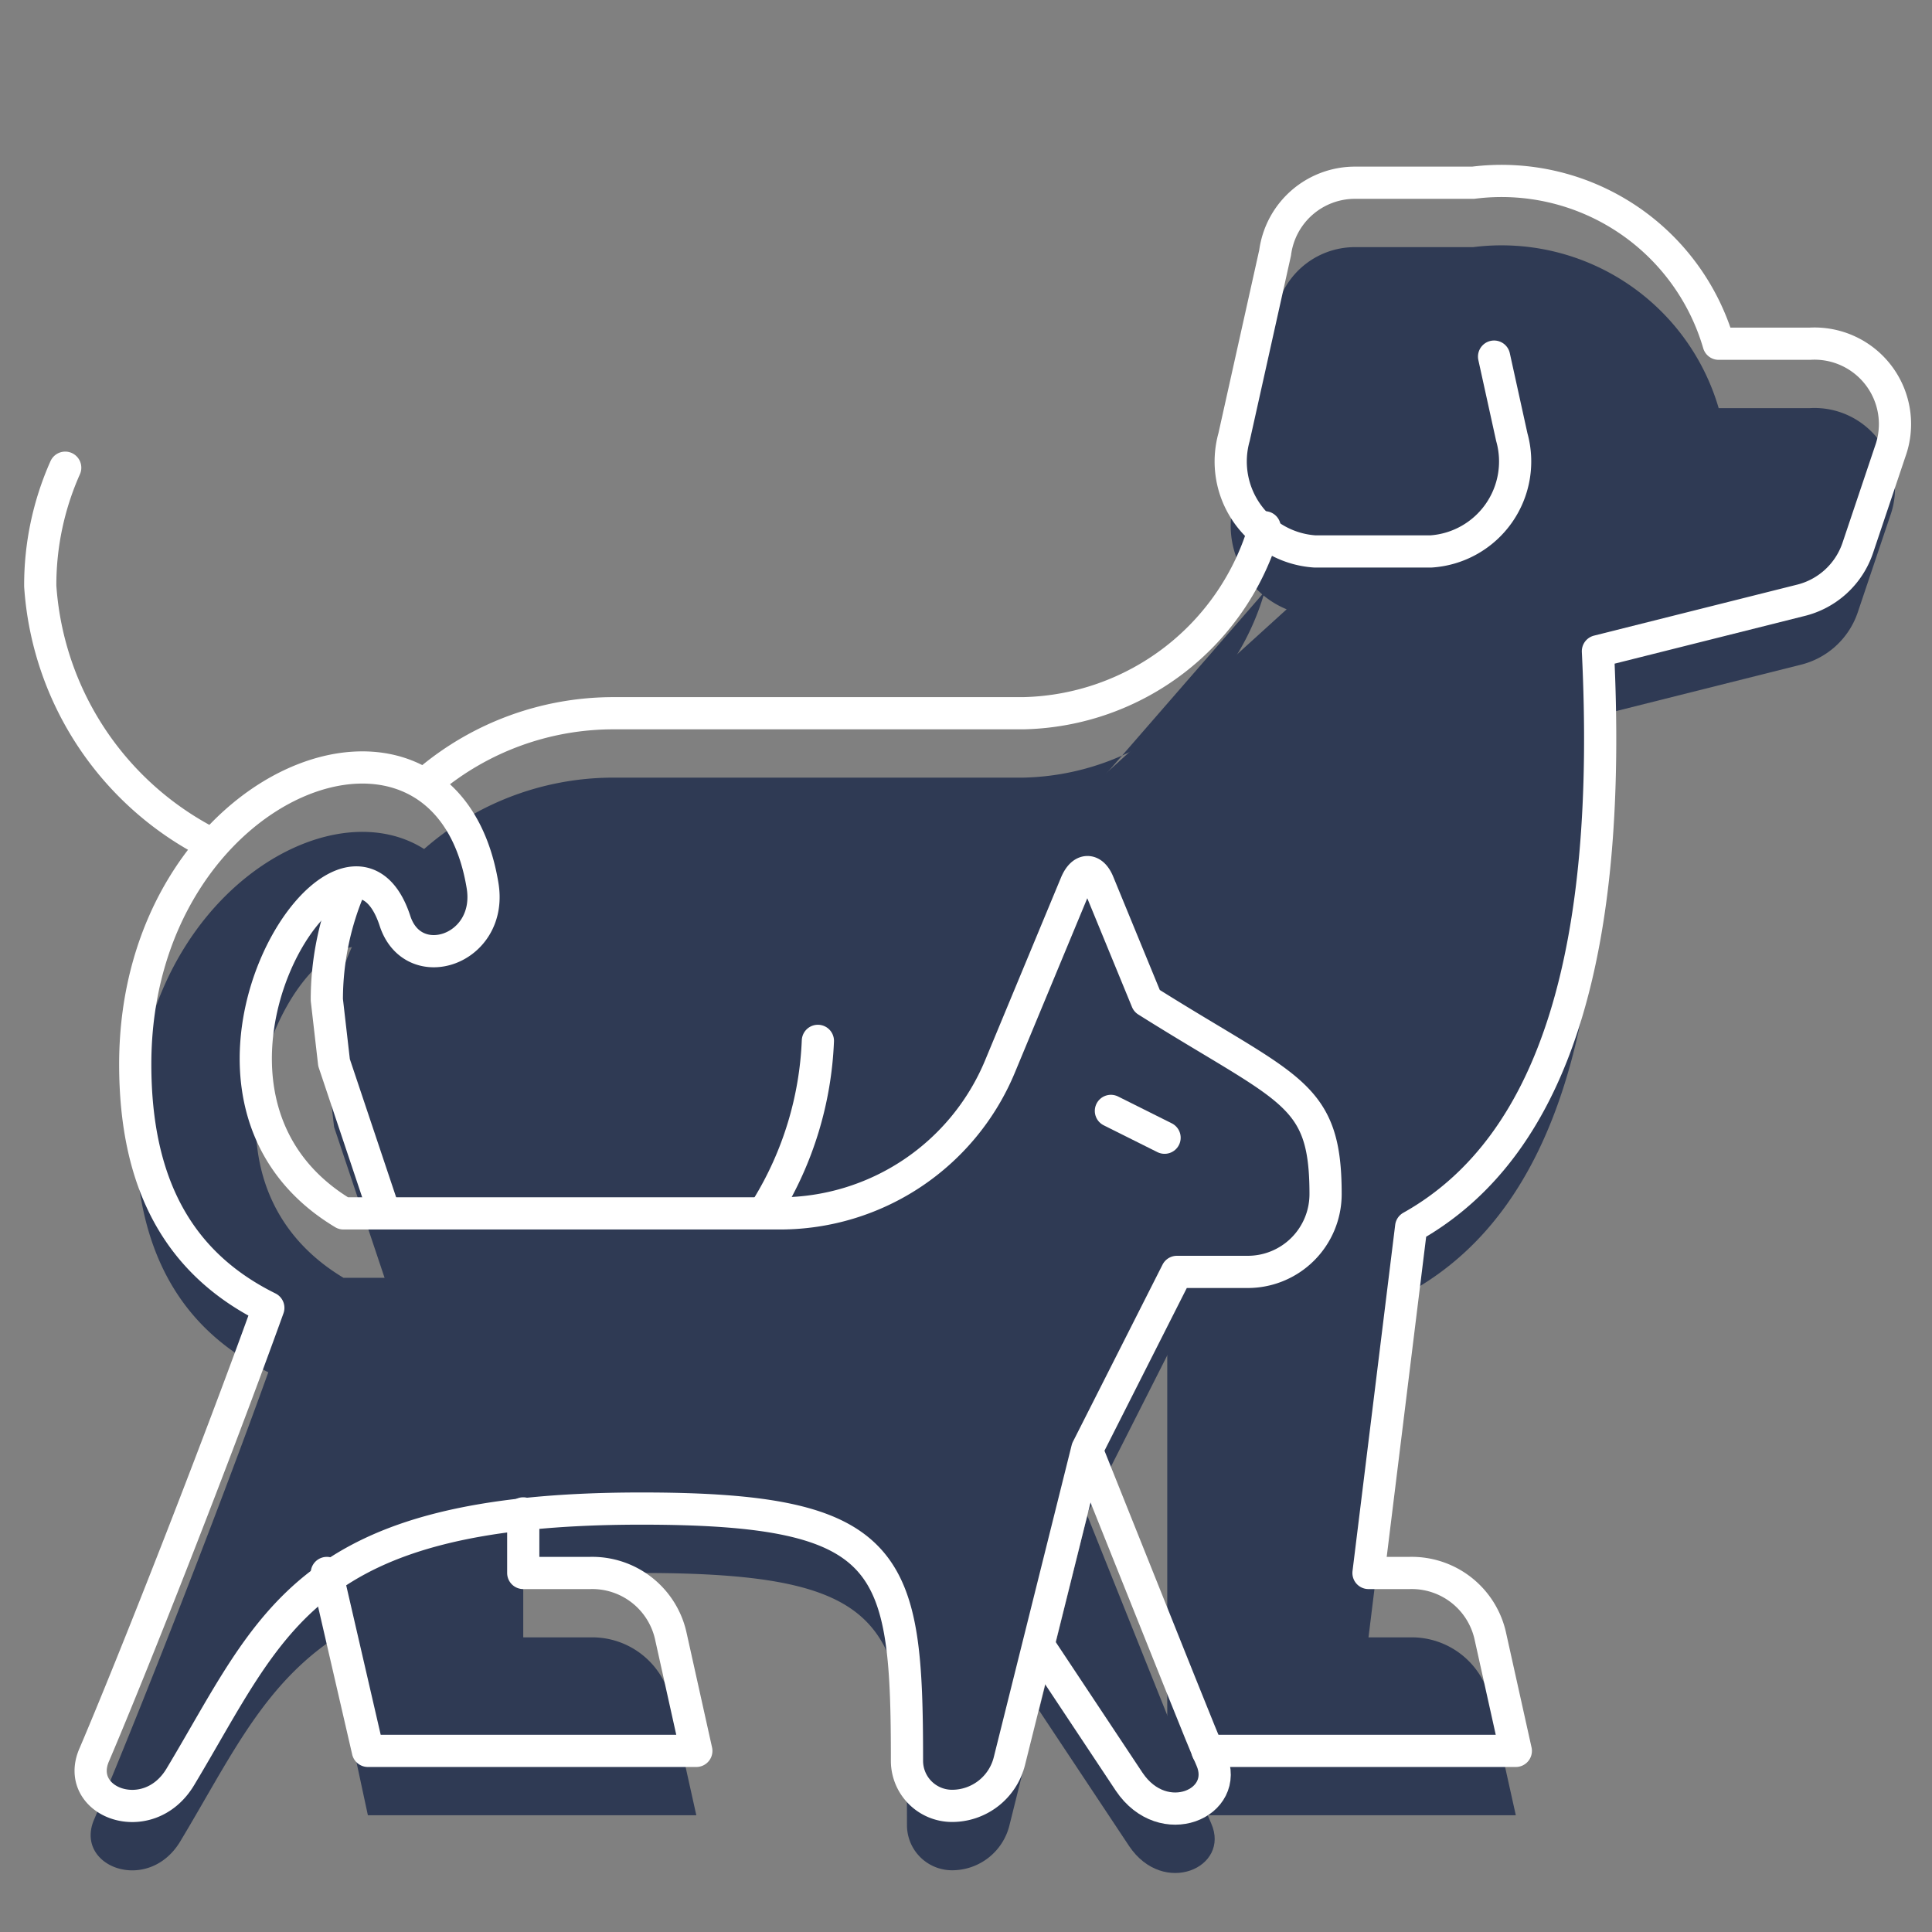 <svg width="60" height="60" fill="none" xmlns="http://www.w3.org/2000/svg"><rect width="100%" height="100%" fill="#808080" stroke="none"/><g clip-path="url(#a)"><path d="m46.4 13.075.55 2.5a2.8 2.8 0 0 1-2.5 3.55h-3.625a2.8 2.8 0 0 1-2.5-3.55L39.6 9.85a2.5 2.5 0 0 1 2.5-2.175h3.65a7.025 7.025 0 0 1 7.625 5H56.2a2.5 2.5 0 0 1 2.5 3.35L57.7 19a2.5 2.5 0 0 1-1.8 1.65l-6.275 1.575c.45 9.125-1.25 15.325-5.8 17.875L42.5 50.85h1.275a2.5 2.5 0 0 1 2.5 1.925l.8 3.6H36.25v-15H15.225" fill="#2F3A54"/><path d="M25.4 34.325A10.725 10.725 0 0 1 16.25 44.5v6.35h2.075a2.5 2.5 0 0 1 2.5 1.925l.8 3.6h-10.2L8.875 44.5l3.4-3.825-1.9-5.675-.225-1.95a8.9 8.9 0 0 1 8.9-8.9h12.725a7.975 7.975 0 0 0 7.5-5.775" fill="#2F3A54"/><path d="M10.667 39.683h13.566a7.4 7.4 0 0 0 6.817-4.55l2.367-5.7c.2-.466.516-.466.7 0l1.5 3.65c4.45 2.8 5.55 2.817 5.55 6A2.416 2.416 0 0 1 38.75 41.5h-2.2L33.767 47l-2.417 9.683a1.834 1.834 0 0 1-1.783 1.4 1.4 1.4 0 0 1-1.4-1.4c0-6.216-.417-7.833-8.25-7.833-10.467 0-11.434 3.533-14.317 8.333-1 1.667-3.333.784-2.667-.7 1.2-2.816 3.75-9.283 5.4-13.866C5.533 41.233 4.2 38.75 4.2 35.05c0-8.917 9.617-12.517 10.783-5.567.35 2.017-2.15 2.85-2.716 1.117-1.5-4.6-7.9 5.3-1.6 9.083Z" fill="#2F3A54"/><path d="m32.267 53.116 2.8 4.217c1.066 1.583 3.15.667 2.55-.7-.384-.883-.917-2.25-3.85-9.567" fill="#2F3A54"/><path d="m46.4 11.075.55 2.5a2.8 2.8 0 0 1-2.5 3.55h-3.625a2.8 2.8 0 0 1-2.5-3.55L39.6 7.85a2.5 2.5 0 0 1 2.5-2.175h3.65a7.025 7.025 0 0 1 7.625 5H56.2a2.5 2.5 0 0 1 2.5 3.35L57.7 17a2.5 2.5 0 0 1-1.8 1.65l-6.275 1.575c.45 9.125-1.25 15.325-5.8 17.875L42.5 48.85h1.275a2.5 2.5 0 0 1 2.5 1.925l.8 3.6H37.5" stroke="#fff" stroke-linecap="round" stroke-linejoin="round"/><path d="M25.4 32.325a10.725 10.725 0 0 1-1.575 5.175m15.45-21.125a7.975 7.975 0 0 1-7.5 5.775H19.05a8.9 8.9 0 0 0-5.724 2.085M16.25 47v1.85h2.075a2.5 2.5 0 0 1 2.5 1.925l.8 3.6h-10.2L10.15 48.85m1.784-11.194L10.374 33l-.224-1.95c0-1.233.256-2.44.739-3.55M2.025 14.525A8.95 8.95 0 0 0 1.25 18.2a9.7 9.7 0 0 0 5.039 7.87" stroke="#fff" stroke-linecap="round" stroke-linejoin="round"/><path d="M10.667 37.683h13.566a7.4 7.4 0 0 0 6.817-4.55l2.367-5.7c.2-.466.516-.466.7 0l1.5 3.65c4.45 2.8 5.55 2.817 5.55 6A2.416 2.416 0 0 1 38.75 39.5h-2.2L33.767 45l-2.417 9.683a1.834 1.834 0 0 1-1.783 1.4 1.4 1.4 0 0 1-1.4-1.4c0-6.216-.417-7.833-8.25-7.833-10.467 0-11.434 3.533-14.317 8.333-1 1.667-3.333.784-2.667-.7 1.2-2.816 3.75-9.283 5.4-13.866C5.533 39.233 4.2 36.75 4.2 33.05c0-8.917 9.617-12.517 10.783-5.567.35 2.017-2.15 2.85-2.716 1.117-1.5-4.6-7.9 5.3-1.6 9.083Z" stroke="#fff" stroke-linecap="round" stroke-linejoin="round"/><path d="m32.267 51.116 2.8 4.217c1.066 1.583 3.15.667 2.55-.7-.384-.883-.917-2.25-3.85-9.567M34.5 34.5l1.667.833" stroke="#fff" stroke-linecap="round" stroke-linejoin="round"/></g><defs><clipPath id="a"><path fill="#fff" d="M0 0h60v60H0z"/></clipPath></defs></svg>